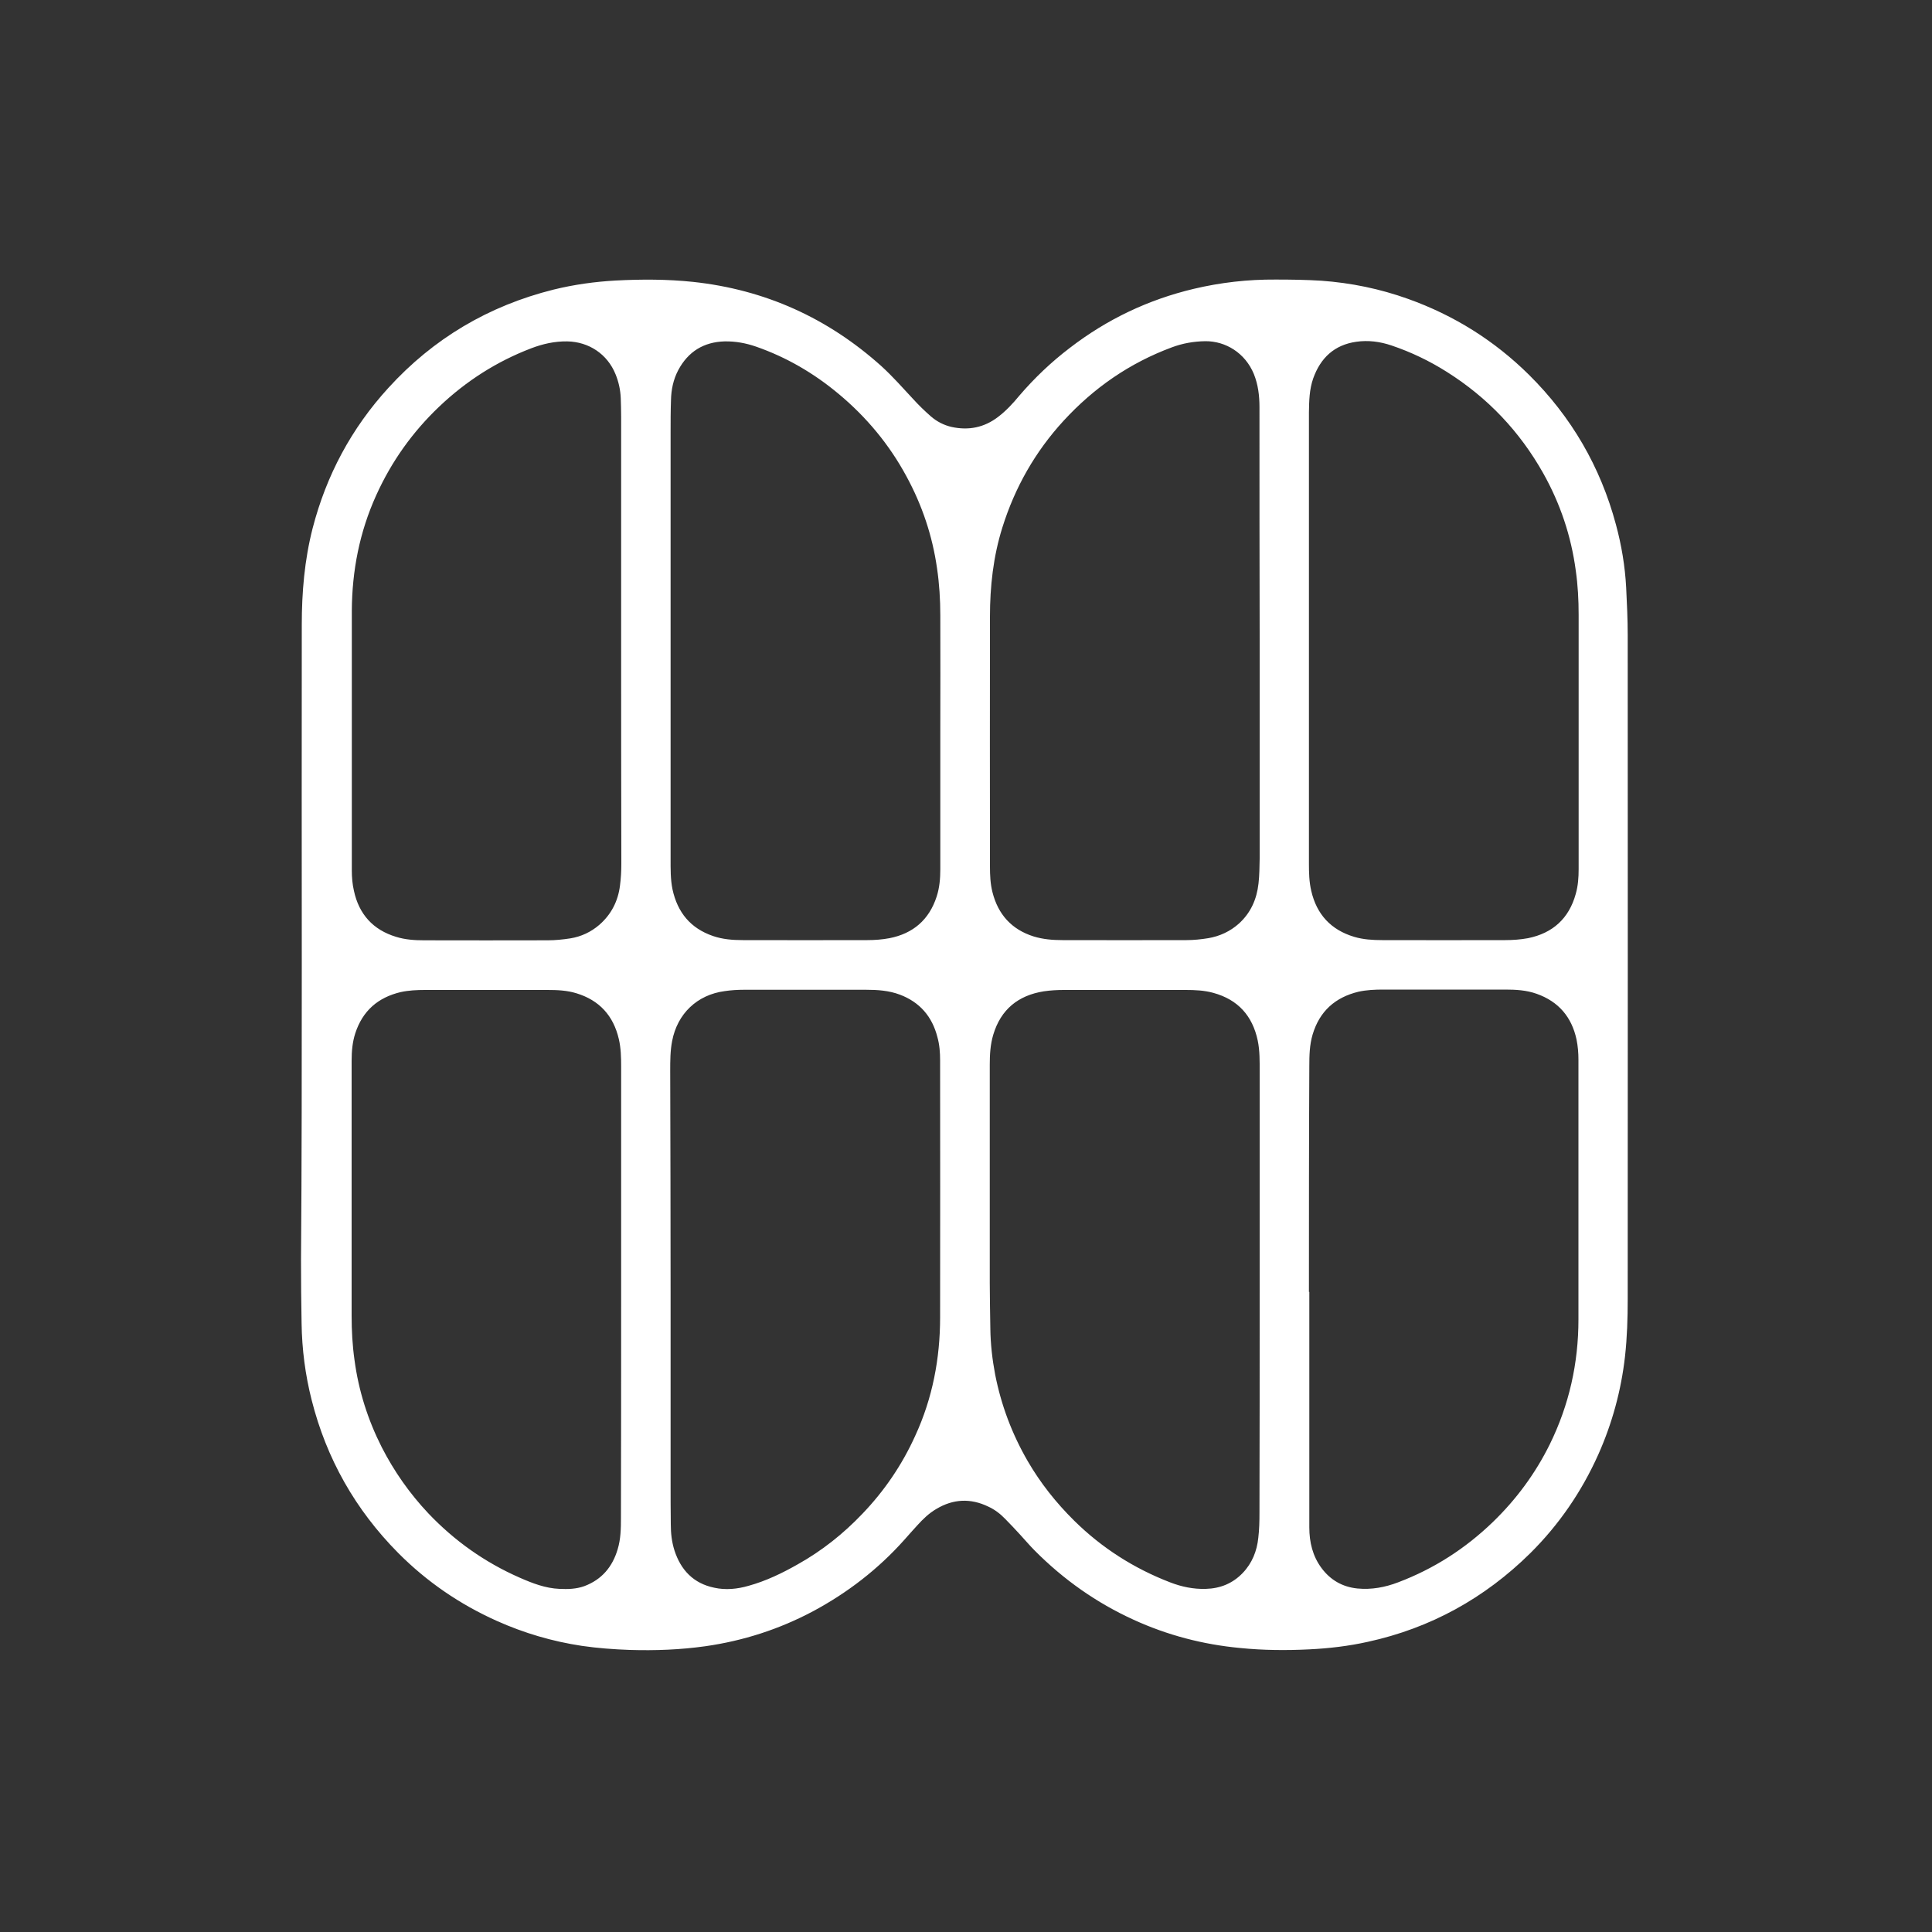 <?xml version="1.0" encoding="utf-8"?>
<!-- Generator: Adobe Illustrator 25.0.0, SVG Export Plug-In . SVG Version: 6.00 Build 0)  -->
<svg version="1.1" id="Calque_1" xmlns="http://www.w3.org/2000/svg" xmlns:xlink="http://www.w3.org/1999/xlink" x="0px" y="0px"
	 viewBox="0 0 1000 1000" style="enable-background:new 0 0 1000 1000;" xml:space="preserve">
<rect x="0" y="0" width="1000" height="1000" fill="#333333" stroke="none"/>
<style type="text/css">
	.st0{fill:#FFFFFF;}
</style>
<path class="st0" d="M156.2,499.3c0-58.6-0.1-117.2,0-175.9c0-16.8,1.4-33.5,5.6-49.9c7.1-27.5,20.1-51.8,39.2-72.7
	c23.3-25.6,51.9-42.5,85.5-50.9c10.6-2.6,21.3-4.1,32.2-4.7c13.3-0.7,26.7-0.7,40,0.7c37.3,4,69.8,18.7,97.6,43.7
	c5.8,5.3,11,11.2,16.3,16.9c2.9,3.2,6,6.2,9.2,9c3.1,2.7,6.8,4.6,10.8,5.5c8.8,1.9,16.8,0.3,24-5.2c4.2-3.2,7.7-7,11-11
	c7.8-9.1,16.5-17.4,26.1-24.7c19.2-14.8,40.6-25,64.2-30.6c13.9-3.3,28-4.9,42.3-4.8c7.9,0,15.8,0.1,23.7,0.6
	c15.4,1.1,30.4,4.2,44.9,9.4c23.8,8.5,44.7,21.6,62.6,39.3c21.9,21.7,37,47.6,45,77.5c2.9,10.7,4.7,21.5,5.3,32.6
	c0.4,8.2,0.8,16.4,0.8,24.7c0.1,114.5,0,229,0,343.6c0,9.9-0.3,19.8-1.4,29.7c-2,17.6-6.6,34.5-13.8,50.7
	c-8.6,19.2-20.3,36.3-35.2,51.1c-23.6,23.3-51.6,38.8-84.1,45.9c-9.9,2.2-20,3.4-30.2,3.9c-12,0.6-24,0.5-35.9-0.7
	c-19.2-1.8-37.6-6.6-55.1-14.6c-19.3-8.8-36.3-20.8-51.2-35.8c-2.7-2.7-5.2-5.7-7.8-8.5c-2.5-2.7-5-5.4-7.6-8
	c-2.5-2.6-5.4-4.8-8.7-6.3c-9.1-4.4-18.1-4-26.8,1.2c-3.8,2.2-6.9,5.2-9.8,8.4c-2.3,2.5-4.6,5.1-6.9,7.7
	c-13.5,15.1-29.3,27.3-47.2,36.9c-17.5,9.3-36.1,15.3-55.8,18.1c-12.9,1.8-25.9,2.3-39,1.9c-8.3-0.3-16.6-0.9-24.8-2.1
	c-15.3-2.3-29.9-6.6-44-12.9c-19.2-8.6-36.3-20.3-51.1-35.2c-22.1-22.3-37.1-48.7-44.8-79.2c-3.3-13-5-26.2-5.2-39.6
	c-0.2-10.9-0.3-21.7-0.3-32.6C156.2,601.4,156.2,550.4,156.2,499.3z M677.5,330.2c0,38.9,0,77.9,0,116.8c0,4.7,0.1,9.4,1.2,14.1
	c2.8,12.2,10.2,20.2,22.2,23.8c4.7,1.4,9.6,1.7,14.5,1.7c21.3,0,42.5,0.1,63.8,0c3.9,0,7.9-0.3,11.7-1c12.8-2.6,21.2-10.2,24.7-22.9
	c1.2-4.2,1.5-8.5,1.5-12.8c0-43.9,0-87.8,0-131.7c0-7.7-0.4-15.3-1.5-23c-2.4-17.8-8-34.5-16.8-50.2c-12.2-21.7-28.8-39.2-49.9-52.5
	c-9-5.7-18.6-10.3-28.7-13.7c-5.9-2-12.1-2.8-18.2-1.9c-11.3,1.6-18.5,8.3-22.3,19c-2,5.7-2.1,11.6-2.2,17.5
	C677.5,252.3,677.5,291.2,677.5,330.2z M321.5,330.2c0-38.1,0-76.3,0-114.4c0-3.3-0.1-6.6-0.2-9.8c-0.2-4.3-1.1-8.4-2.7-12.3
	c-4.2-10.4-13.8-16.8-25-17c-6.5-0.1-12.7,1.3-18.7,3.6c-17.8,6.8-33.6,16.9-47.5,30.1c-13.9,13.2-24.8,28.5-32.7,46
	c-8.6,19-12.5,39-12.6,59.8c0,44.8,0,89.6,0,134.4c0,3.5,0.3,7.1,1.1,10.5c2.6,12.1,9.9,20.2,21.8,23.8c4.8,1.5,9.7,1.8,14.7,1.8
	c21.3,0,42.5,0.1,63.8,0c3.9,0,7.8-0.4,11.7-1c5.6-0.9,10.7-3.3,15-7c6.2-5.4,9.7-12.3,10.7-20.3c0.5-3.8,0.7-7.6,0.7-11.5
	C321.5,407.9,321.5,369.1,321.5,330.2z M677.5,668.7c0.1,0,0.1,0,0.2,0c0,40.6,0,81.3,0,121.9c0,7.6,1.7,14.8,6.3,21
	c4.6,6.2,10.8,9.8,18.6,10.6c7.3,0.7,14.3-0.6,21.1-3.2c18.5-7,34.8-17.5,49-31.2c12.1-11.7,22-25.1,29.5-40.3
	c10-20.4,14.8-41.9,14.8-64.6c0-44.8,0-89.6,0-134.4c0-3.5-0.3-7.1-1-10.5c-2.5-11.6-9.3-19.6-20.6-23.6c-5.3-1.9-10.8-2.2-16.3-2.2
	c-21.1,0-42.2,0-63.3,0c-4.2,0-8.5,0.2-12.6,1.1c-12.1,2.9-20.2,10.1-23.8,22.2c-1.6,5.4-1.7,10.9-1.7,16.4
	C677.5,590.9,677.5,629.8,677.5,668.7z M321.5,668.7c0-38.9,0-77.7,0-116.6c0-4.8-0.1-9.6-1.2-14.3c-2.8-12.1-10.1-20.1-22-23.7
	c-4.9-1.5-9.9-1.7-15-1.7c-21.1,0-42.2,0-63.3,0c-4.2,0-8.5,0.2-12.6,1.1c-11.8,2.8-19.7,9.7-23.5,21.3c-1.5,4.6-1.9,9.4-1.9,14.2
	c0,44,0,88,0,132c0,7.7,0.4,15.3,1.5,23c2.1,15.8,6.9,30.9,14.1,45.1c6.4,12.5,14.4,23.9,24.1,34.2c13.6,14.3,29.3,25.4,47.3,33.3
	c6.6,2.9,13.3,5.5,20.6,5.8c4.3,0.2,8.6,0.1,12.8-1.4c9.1-3.4,14.6-10,17.3-19.1c1.6-5.3,1.7-10.7,1.7-16.2
	C321.5,746.6,321.5,707.7,321.5,668.7z M486.7,379.4c0-20.3,0.1-40.6,0-60.9c0-8.1-0.5-16.3-1.7-24.4c-2.4-16.8-7.7-32.6-15.8-47.5
	c-8.9-16.5-20.7-30.7-35.1-42.7c-12.8-10.7-27-19-42.8-24.5c-5.2-1.8-10.6-2.8-16.2-2.7c-10.9,0.3-18.9,5.3-24,14.8
	c-2.6,4.9-3.7,10.2-3.8,15.7c-0.2,5.5-0.2,11-0.2,16.5c0,73.6,0,147.1,0,220.7c0,5.3-0.1,10.7,1,16c2.6,11.9,9.3,20.1,21,24.1
	c5,1.7,10.1,2.1,15.4,2.1c21.5,0,43,0.1,64.5,0c3.8,0,7.7-0.3,11.4-1c12.2-2.4,20.5-9.5,24.4-21.5c1.5-4.6,1.9-9.4,1.9-14.2
	C486.7,426.4,486.7,402.9,486.7,379.4z M652,330.2C651.9,330.2,651.9,330.2,652,330.2c-0.1-39.8-0.1-79.6-0.1-119.5
	c0-5.9-0.7-11.6-2.9-17.1c-4.5-10.9-14.6-17.1-25.2-17c-6,0.1-11.7,1.1-17.3,3.2c-21.8,8.1-40.3,20.9-56,38
	c-14.7,16-25.2,34.5-31.7,55.3c-4.7,15-6.4,30.5-6.4,46.1c-0.1,43.1,0,86.2,0,129.3c0,4.5,0.2,9,1.3,13.3
	c2.9,11.5,9.9,19.3,21.3,22.9c4.9,1.5,9.9,1.9,14.9,1.9c21.4,0,42.9,0.1,64.3,0c3.7,0,7.5-0.4,11.2-1c5.9-1,11.3-3.5,15.8-7.5
	c6.2-5.6,9.3-12.7,10.2-20.8c0.5-4.3,0.5-8.6,0.6-12.9C652,406.3,652,368.2,652,330.2z M347.1,668.6
	C347.1,668.6,347.1,668.6,347.1,668.6c0,32.7,0,65.4,0,98.1c0,7.4,0,14.9,0.1,22.3c0,4.6,0.5,9.1,1.9,13.5
	c3.3,10.2,9.9,17.1,20.6,19.3c5.9,1.3,11.9,0.7,17.8-1c9-2.5,17.3-6.5,25.4-11.1c12.5-7,23.6-15.8,33.5-26.2
	c11.4-11.9,20.5-25.3,27.3-40.3c9-19.5,12.9-40.1,12.9-61.4c0.1-44.3,0-88.6,0-132.9c0-4.1-0.3-8.2-1.4-12.1
	c-2.7-10.6-9.1-18.1-19.5-22c-5.6-2.1-11.5-2.5-17.5-2.5c-21,0-42.1,0-63.1,0c-3.3,0-6.7,0.2-10,0.7c-14.3,1.9-24.5,11.7-27.2,25.8
	c-1,5.1-1,10.3-1,15.5C347,592.5,347.1,630.5,347.1,668.6z M652,668.8c0-38.1,0-76.1,0-114.2c0-5.3,0.1-10.7-1-16
	c-2.7-12.8-10.2-21.2-23-24.7c-4.7-1.3-9.5-1.5-14.3-1.5c-21,0-42.1,0-63.1,0c-3.4,0-6.9,0.2-10.3,0.7c-13.3,2.1-22.3,9.4-26.2,22.5
	c-1.5,5-1.8,10.2-1.8,15.4c0,37.7,0,75.3,0,113c0,7.9,0.2,15.8,0.3,23.7c0.1,8,1,15.9,2.5,23.8c3.1,15.8,8.7,30.7,16.8,44.7
	c6.6,11.4,14.7,21.6,24.1,30.9c14.3,14.1,30.9,24.7,49.6,31.9c5.9,2.3,12.1,3.6,18.5,3.4c7.5-0.2,13.9-2.8,19.1-8.2
	c4.9-5.1,7.4-11.4,8.1-18.3c0.5-4.2,0.6-8.5,0.6-12.7C652,745.1,652,707,652,668.8z"/>
</svg>
